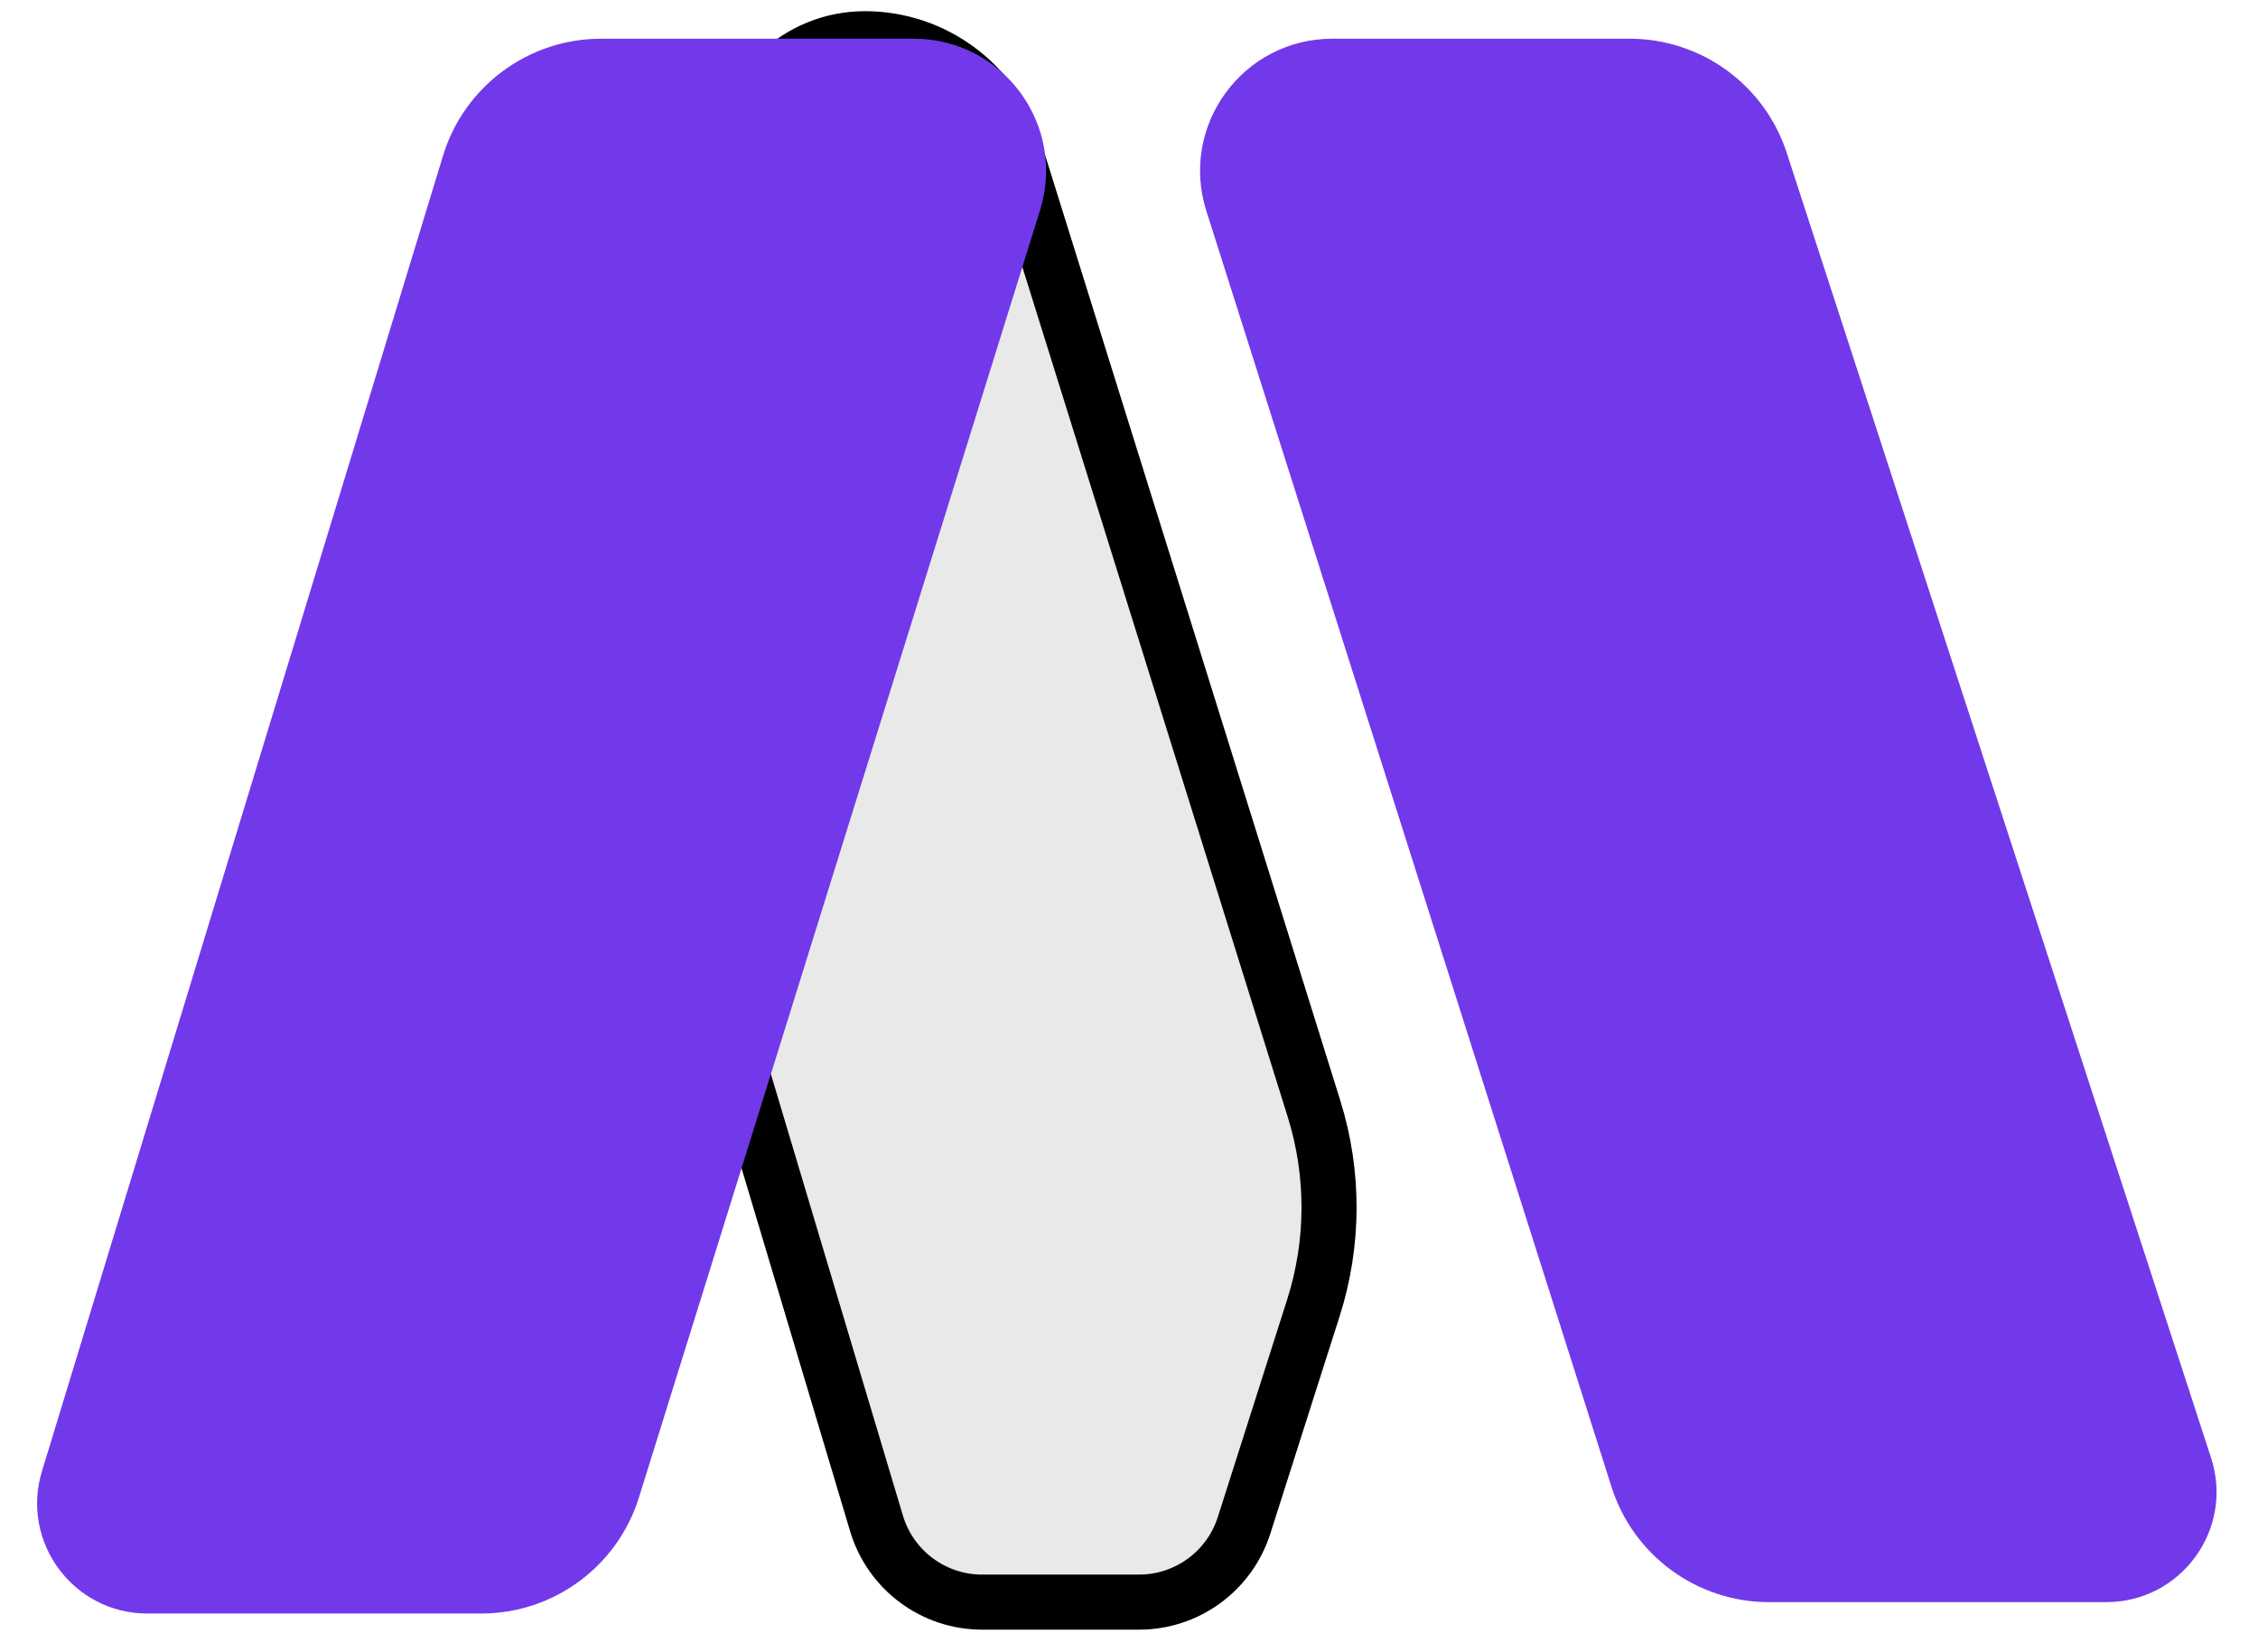 <svg width="41" height="30" viewBox="0 0 41 30" fill="none" xmlns="http://www.w3.org/2000/svg">
<path d="M32.443 2.775L40.148 26.471C40.569 27.763 39.605 29.09 38.246 29.09H32.12C30.813 29.09 29.656 28.243 29.261 26.997L21.904 3.829C21.413 2.282 22.568 0.703 24.192 0.703H29.59C30.889 0.703 32.041 1.54 32.443 2.775Z" fill="#7239EA"/>
<path d="M23.86 20.134L18.416 2.697C18.046 1.511 16.948 0.703 15.705 0.703C14.495 0.703 13.498 1.651 13.436 2.859L12.787 15.59C12.741 16.502 12.851 17.415 13.113 18.29L15.916 27.663C16.17 28.509 16.949 29.09 17.833 29.09H20.683C21.554 29.09 22.324 28.526 22.589 27.697L23.849 23.745C24.223 22.571 24.227 21.31 23.86 20.134Z" fill="#E9E9E9"/>
<path d="M23.86 20.134L18.416 2.697C18.046 1.511 16.948 0.703 15.705 0.703C14.495 0.703 13.498 1.651 13.436 2.859L12.787 15.59C12.741 16.502 12.851 17.415 13.113 18.29L15.916 27.663C16.17 28.509 16.949 29.09 17.833 29.09H20.683C21.554 29.09 22.324 28.526 22.589 27.697L23.849 23.745C24.223 22.571 24.227 21.31 23.86 20.134Z" stroke="black"/>
<path d="M10.914 0.703H16.593C18.212 0.703 19.366 2.272 18.885 3.817L11.602 27.189C11.212 28.443 10.051 29.297 8.738 29.297H2.675C1.332 29.297 0.37 27.998 0.762 26.713L8.044 2.828C8.429 1.566 9.594 0.703 10.914 0.703Z" fill="#7239EA"/>
</svg>